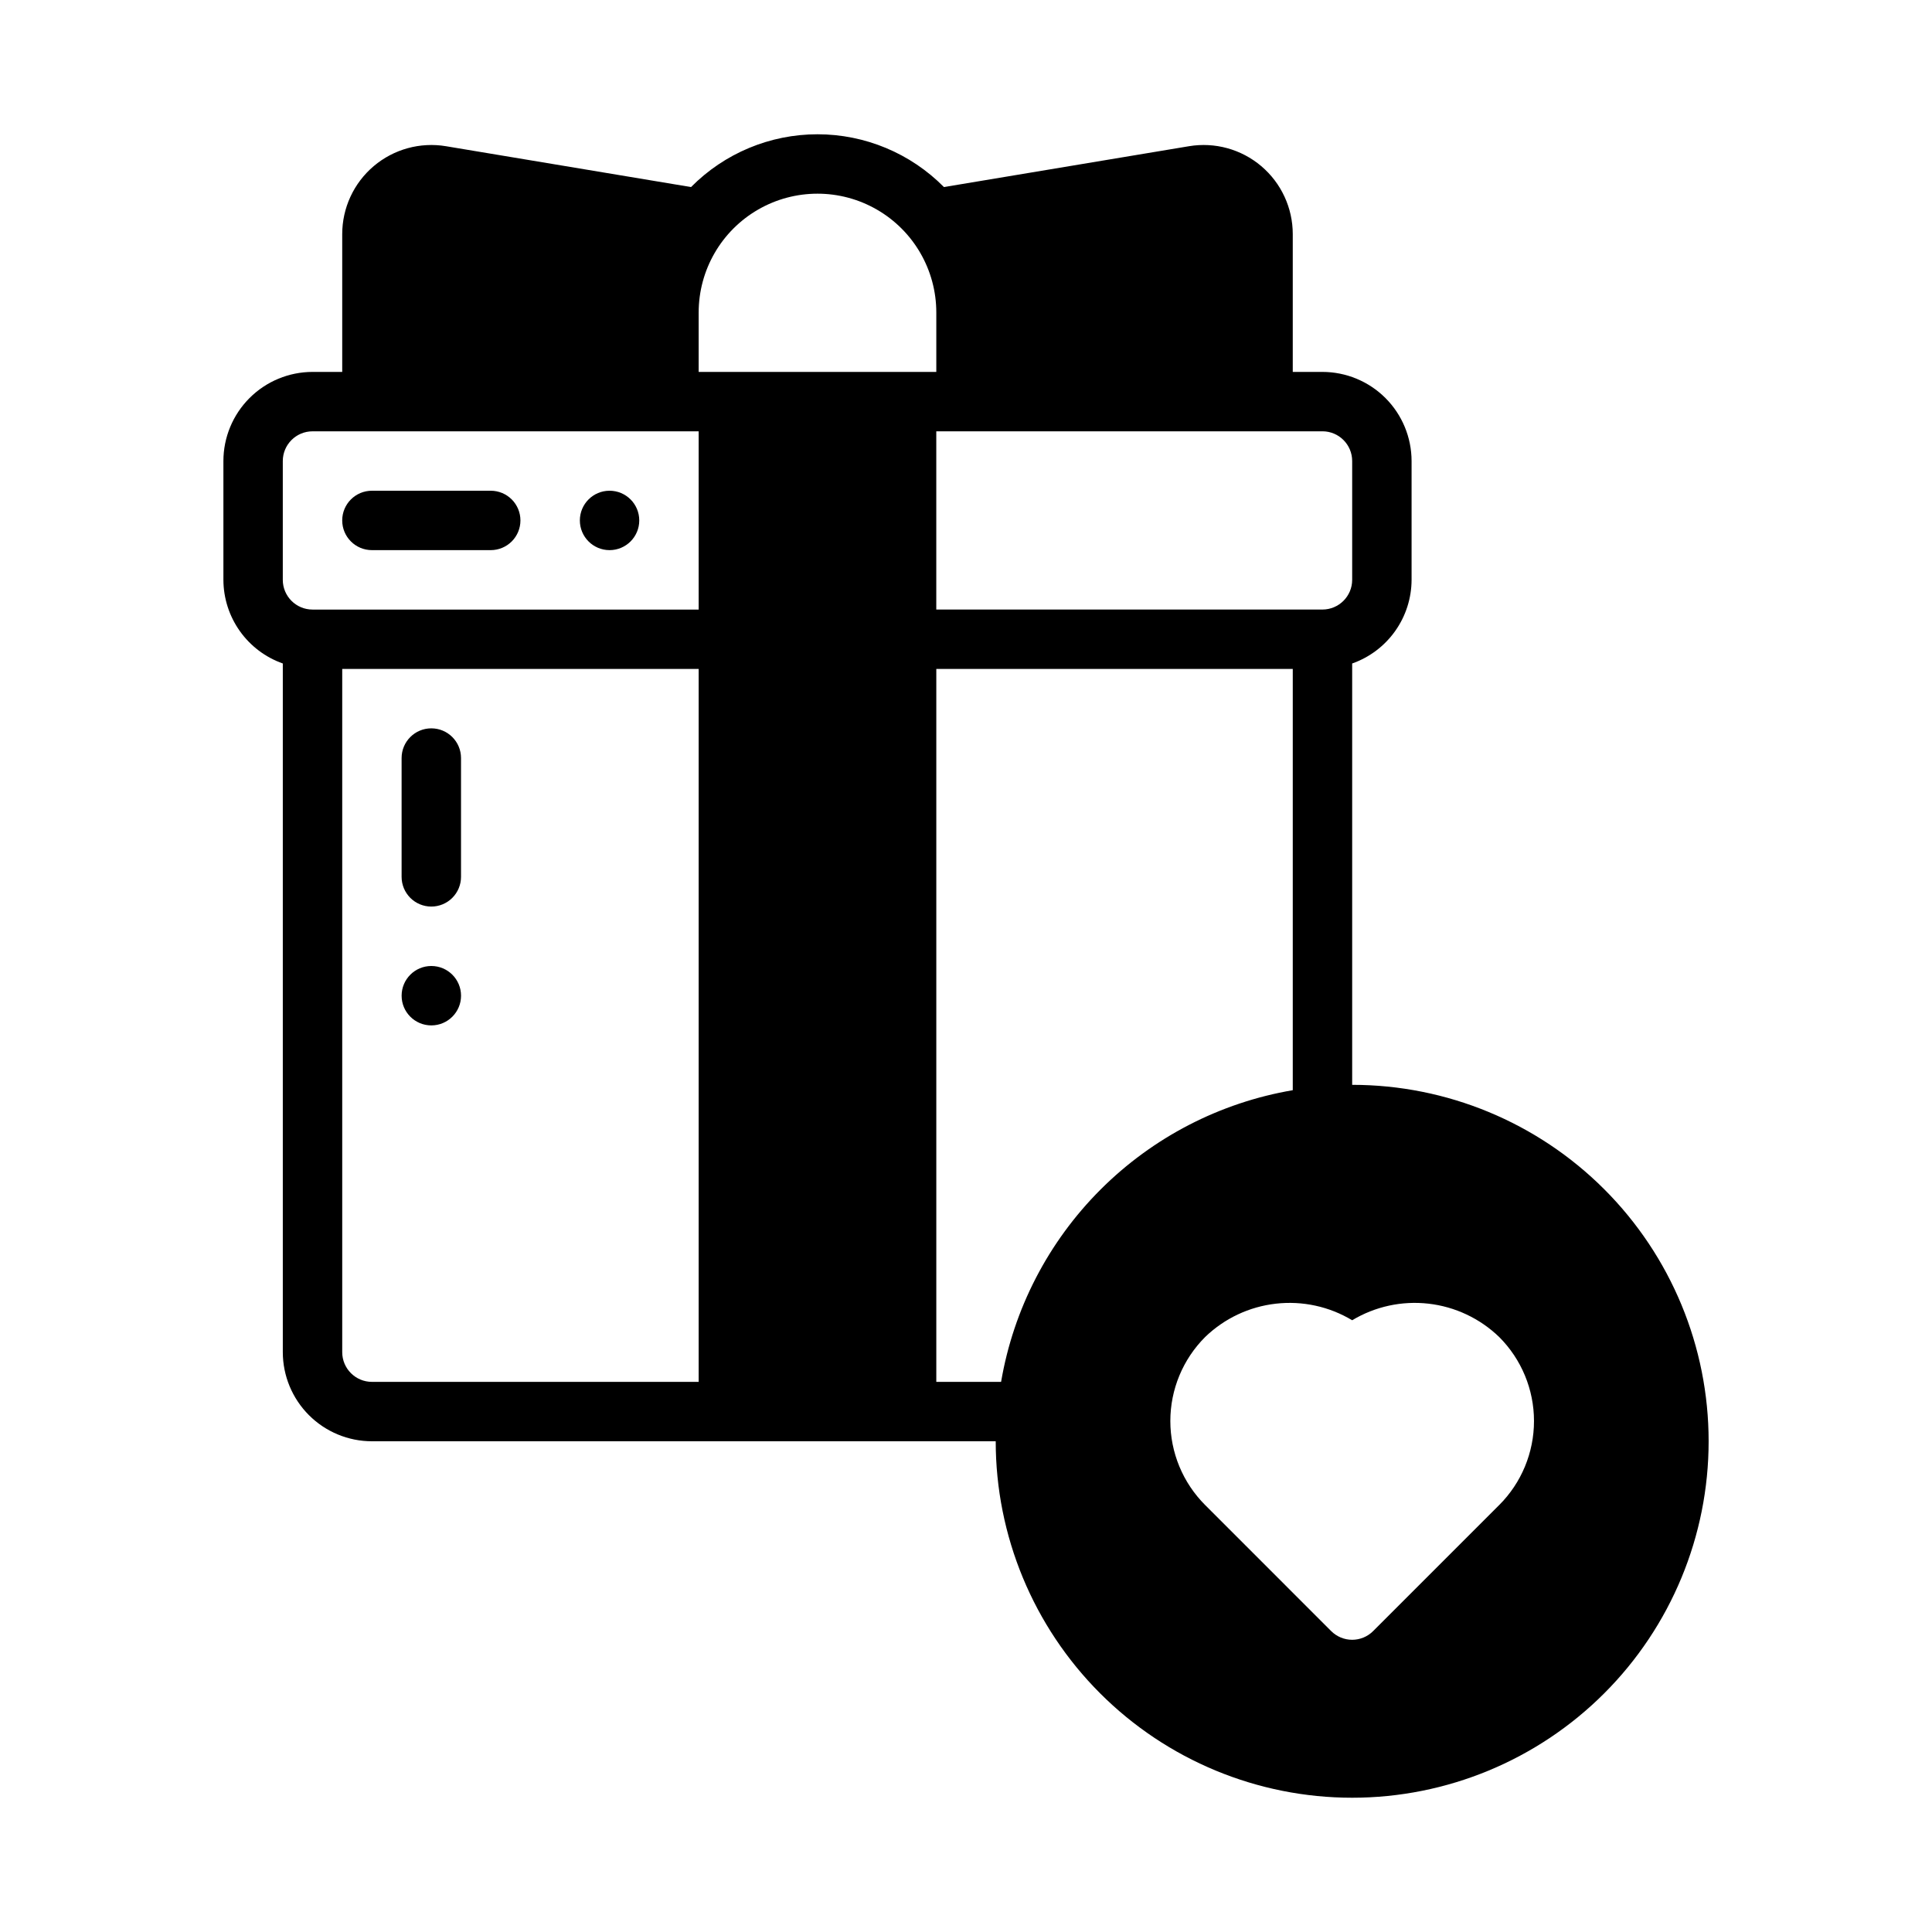 <?xml version="1.0" encoding="UTF-8"?>
<!-- Uploaded to: ICON Repo, www.svgrepo.com, Generator: ICON Repo Mixer Tools -->
<svg fill="#000000" width="800px" height="800px" version="1.1" viewBox="144 144 512 512" xmlns="http://www.w3.org/2000/svg">
 <g>
  <path d="m502.34 431.49v-111.66c4.59-1.617 8.57-4.617 11.387-8.586 2.82-3.969 4.34-8.711 4.356-13.578v-31.488c-0.008-6.262-2.496-12.266-6.922-16.691-4.43-4.43-10.434-6.918-16.695-6.926h-7.871v-36.52c0-6.941-3.055-13.531-8.352-18.02-5.297-4.484-12.297-6.414-19.145-5.273l-64.945 10.824c-8.855-8.953-20.922-13.988-33.512-13.988-12.586 0-24.652 5.035-33.508 13.988l-64.945-10.824c-6.848-1.141-13.848 0.789-19.145 5.273-5.297 4.488-8.352 11.078-8.352 18.02v36.52h-7.875c-6.262 0.008-12.262 2.496-16.691 6.926-4.426 4.426-6.918 10.43-6.922 16.691v31.488c0.016 4.867 1.535 9.609 4.356 13.578 2.816 3.969 6.797 6.969 11.387 8.586v182.51c0.008 6.262 2.496 12.262 6.926 16.691 4.426 4.426 10.43 6.918 16.691 6.922h165.31c0 25.055 9.953 49.082 27.668 66.797 17.715 17.715 41.742 27.668 66.797 27.668 25.051 0 49.078-9.953 66.797-27.668 17.715-17.715 27.668-41.742 27.668-66.797 0-25.051-9.953-49.078-27.668-66.793-17.719-17.719-41.746-27.668-66.797-27.668zm-7.875-173.19c4.348 0.004 7.871 3.527 7.875 7.875v31.488c-0.004 4.344-3.527 7.867-7.875 7.871h-102.34v-47.234zm-165.31 251.91h-86.59c-4.348-0.004-7.867-3.527-7.871-7.871v-181.06h94.461zm0-204.67h-102.34c-4.344-0.004-7.867-3.527-7.871-7.871v-31.488c0.004-4.348 3.527-7.871 7.871-7.875h102.34zm0-78.719v-0.004c0-11.25 6.004-21.645 15.746-27.27 9.742-5.625 21.746-5.625 31.488 0 9.742 5.625 15.742 16.02 15.742 27.27v15.742l-62.977 0.004zm80.145 283.39h-17.168v-188.93h94.465v111.63c-19.301 3.293-37.105 12.5-50.949 26.344-13.848 13.848-23.055 31.652-26.348 50.953zm132 32.641-33.398 33.398c-1.473 1.477-3.477 2.309-5.562 2.309-2.09 0-4.09-0.832-5.566-2.309l-33.395-33.398c-5.906-5.902-9.227-13.914-9.227-22.266 0-8.352 3.32-16.359 9.227-22.266 5.098-4.926 11.68-8.031 18.727-8.832 7.043-0.805 14.156 0.738 20.234 4.391 6.074-3.652 13.188-5.199 20.234-4.394 7.043 0.805 13.625 3.91 18.727 8.836 5.906 5.906 9.223 13.914 9.223 22.266 0 8.352-3.316 16.363-9.223 22.266z"/>
  <path d="m258.3 384.25c-2.086 0-4.09-0.828-5.566-2.305-1.477-1.477-2.305-3.481-2.305-5.566v-31.488c0-4.348 3.523-7.871 7.871-7.871 4.348 0 7.875 3.523 7.875 7.871v31.488c0 2.086-0.832 4.09-2.309 5.566-1.473 1.477-3.477 2.305-5.566 2.305z"/>
  <path d="m281.92 281.92c0 2.09-0.828 4.09-2.305 5.566-1.477 1.477-3.481 2.305-5.566 2.305h-31.488c-4.348 0-7.871-3.523-7.871-7.871 0-4.348 3.523-7.871 7.871-7.871h31.488c2.086 0 4.09 0.828 5.566 2.305 1.477 1.477 2.305 3.481 2.305 5.566z"/>
  <path d="m266.18 407.87c0 4.348-3.527 7.871-7.875 7.871-4.348 0-7.871-3.523-7.871-7.871s3.523-7.871 7.871-7.871c4.348 0 7.875 3.523 7.875 7.871"/>
  <path d="m313.41 281.92c0 4.348-3.523 7.871-7.871 7.871s-7.871-3.523-7.871-7.871c0-4.348 3.523-7.871 7.871-7.871s7.871 3.523 7.871 7.871"/>
 </g>
</svg>